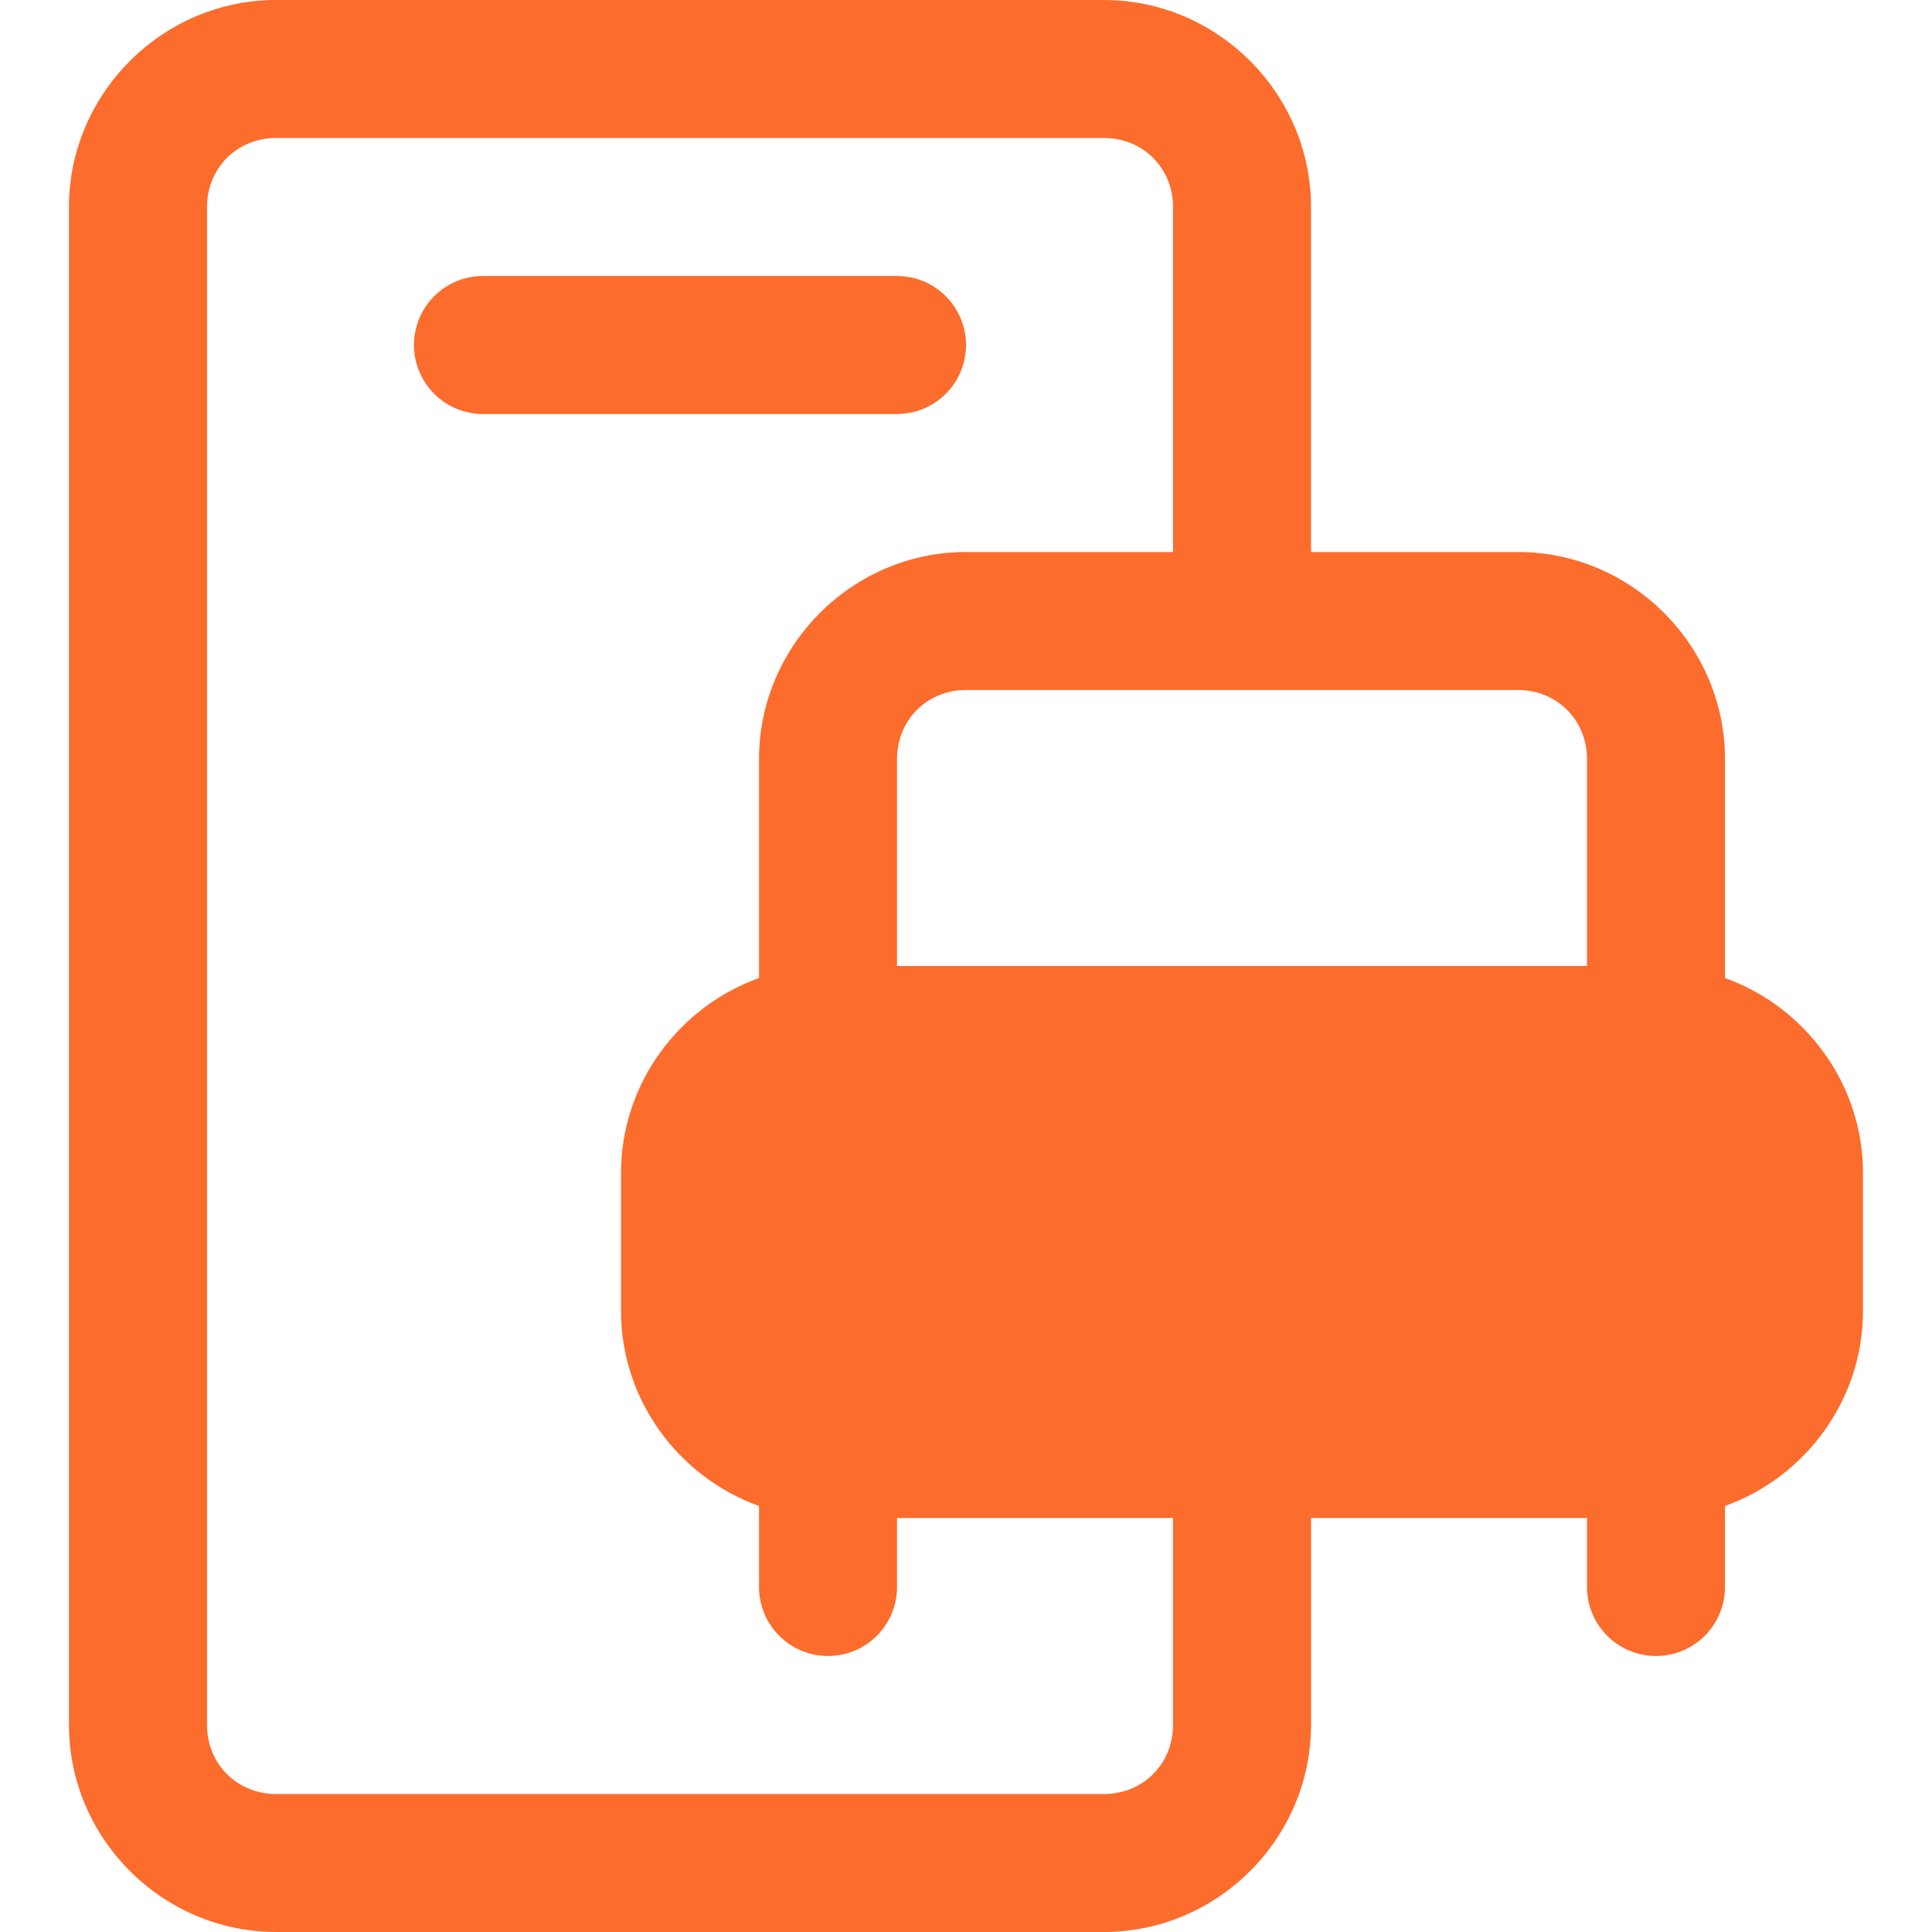 <svg xmlns="http://www.w3.org/2000/svg" viewBox="0 0 512 512" width="50" height="50"><style>		.s0 { fill: #fc6c2d } 	</style><g id="Layer 1"><path id="path3815" class="s0" d="m292.57 0h-219.42c-30.08 0-54.87 24.78-54.87 54.86v402.29c0 30.08 24.79 54.85 54.87 54.85h219.42c30.08 0 54.87-24.77 54.87-54.85v-54.87h73.13v18.29c0 10.1 8.19 18.29 18.29 18.29 10.1-0.01 18.28-8.19 18.28-18.29v-21.47c21.21-7.6 36.57-27.99 36.57-51.67v-36.57c0-23.68-15.36-44.07-36.57-51.67v-58.05c0-30.08-24.77-54.85-54.85-54.85h-54.86v-91.43c0.01-30.08-24.78-54.86-54.86-54.86zm-219.42 36.57h219.42c10.32 0 18.3 7.98 18.3 18.29v91.43h-54.87c-30.08 0-54.85 24.77-54.85 54.85v58.05c-21.22 7.6-36.57 27.99-36.57 51.67v36.57c0 23.68 15.35 44.06 36.57 51.67v21.47c0 10.1 8.18 18.28 18.28 18.29 10.1 0 18.29-8.19 18.29-18.28v-0.01-18.29h73.14v54.87c0 10.31-7.97 18.28-18.29 18.28h-219.42c-10.31 0-18.29-7.97-18.29-18.28v-402.29-0.01c0-10.31 7.97-18.28 18.29-18.28zm182.85 146.29h146.29c10.31 0 18.28 7.97 18.28 18.28v54.86h-182.85v-54.86c0-10.31 7.97-18.28 18.28-18.28z"></path><path id="path4475" class="s0" d="m128 73.14c-10.1 0-18.29 8.19-18.29 18.29 0 10.1 8.18 18.28 18.28 18.29h0.01 109.72c10.1-0.01 18.28-8.19 18.28-18.29 0-10.1-8.19-18.28-18.28-18.29z"></path><g>		</g><g>		</g><g>		</g><g>		</g><g>		</g><g>		</g><g>		</g><g>		</g><g>		</g><g>		</g><g>		</g><g>		</g><g>		</g><g>		</g><g>		</g></g></svg>